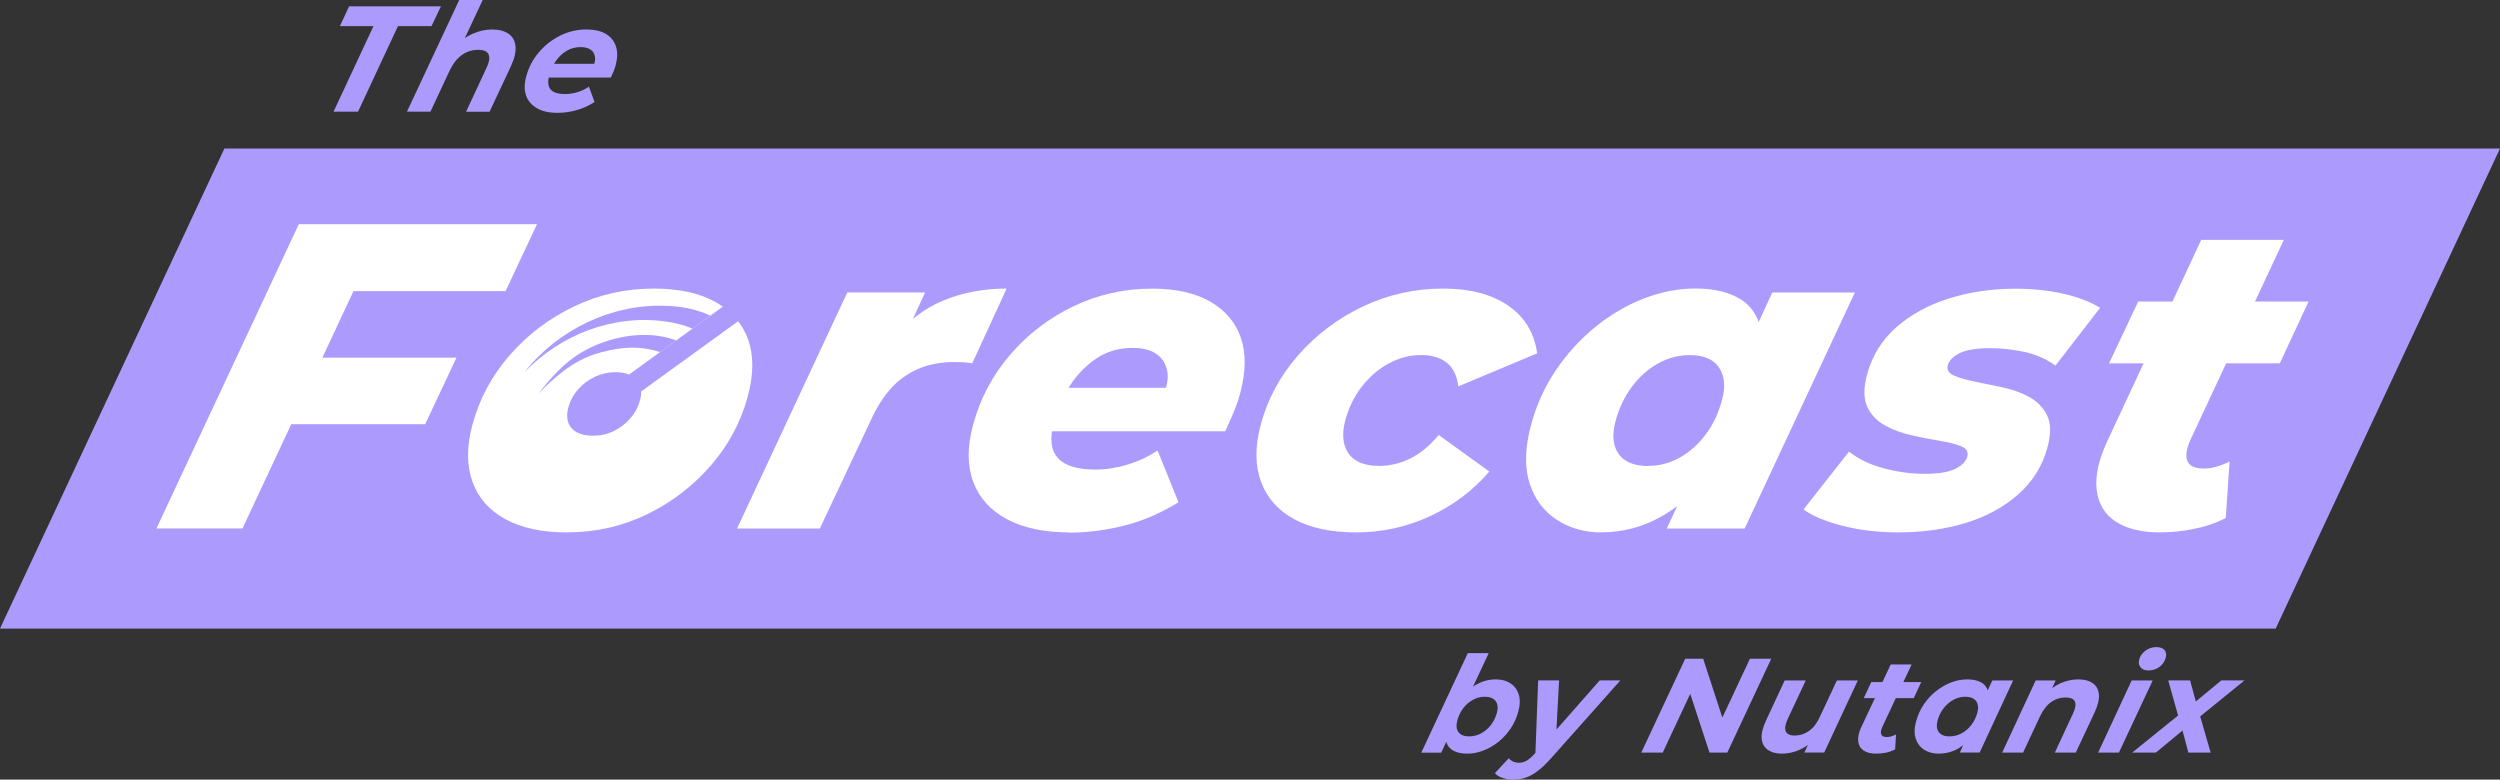 <?xml version="1.0" encoding="UTF-8"?>
<svg id="Layer_1" data-name="Layer 1" xmlns="http://www.w3.org/2000/svg" viewBox="0 0 371.66 115.9">
  <rect x="0" y="0" width="371.66" height="115.9" fill="#333333" stroke="none"/>
  <defs>
    <style>
      .cls-1 {
        fill: #fff;
      }

      .cls-2 {
        fill: #ac9bfd;
      }
    </style>
  </defs>
  <polygon class="cls-2" points="0 93.45 338.31 93.45 371.66 22.08 33.36 22.08 0 93.45"/>
  <path class="cls-1" d="m36.05,78.56h-12.79l21.16-45.23h35.41l-4.67,9.95h-22.61l-16.5,35.28Zm10.94-25.39h20.87l-4.65,9.89h-20.81l4.59-9.89Z"/>
  <path class="cls-1" d="m84.29,79.15c-3.71,0-6.76-.66-9.16-1.97-2.41-1.31-4.04-3.18-4.9-5.59-.86-2.41-.87-5.21-.01-8.4,1.04-3.88,2.89-7.34,5.57-10.4,2.67-3.06,5.86-5.47,9.57-7.24,3.7-1.77,7.64-2.65,11.82-2.65,3.75,0,6.81.67,9.19,2,2.38,1.34,3.99,3.19,4.84,5.55.85,2.37.84,5.17-.02,8.4-1.04,3.88-2.89,7.34-5.56,10.4-2.67,3.06-5.84,5.47-9.5,7.24s-7.6,2.65-11.82,2.65Z"/>
  <path class="cls-1" d="m109.58,78.56l16.38-35.08h11.57l-4.62,10.02-.4-2.84c2.26-2.8,4.83-4.79,7.71-5.98,2.88-1.19,6.02-1.78,9.43-1.78l-5.11,11.11c-.54-.08-1.01-.14-1.41-.16-.4-.02-.84-.03-1.32-.03-2.67,0-5.02.64-7.04,1.94-2.03,1.29-3.73,3.38-5.1,6.27l-7.79,16.54h-12.28Z"/>
  <path class="cls-1" d="m158.98,79.15c-3.75,0-6.85-.66-9.29-1.97-2.45-1.31-4.12-3.17-5.01-5.55-.89-2.39-.9-5.2-.03-8.43,1.04-3.88,2.86-7.34,5.47-10.4,2.61-3.06,5.74-5.47,9.4-7.24,3.66-1.77,7.58-2.65,11.76-2.65,3.58,0,6.48.66,8.71,1.97,2.23,1.31,3.73,3.11,4.5,5.4.77,2.28.73,4.99-.11,8.14-.25.95-.59,1.92-1,2.91-.42.99-.83,1.92-1.23,2.78h-28.11l2.9-6.46h21.25l-5.61,1.88c.84-1.68,1.16-3.09.97-4.23-.19-1.14-.71-2.02-1.58-2.65-.87-.62-2.07-.93-3.62-.93-1.98,0-3.75.51-5.28,1.52-1.54,1.01-2.86,2.35-3.95,4-1.09,1.66-1.91,3.5-2.45,5.53-.65,2.41-.44,4.19.61,5.33,1.05,1.14,2.91,1.71,5.58,1.71,1.55,0,3.14-.25,4.76-.74,1.62-.49,3.11-1.19,4.47-2.1l3.11,7.69c-2.64,1.63-5.34,2.8-8.11,3.49-2.77.69-5.47,1.03-8.09,1.03Z"/>
  <path class="cls-1" d="m201.62,79.15c-3.75,0-6.82-.66-9.23-1.97-2.41-1.31-4.05-3.18-4.93-5.59-.88-2.41-.9-5.21-.05-8.4,1.04-3.88,2.91-7.34,5.6-10.4s5.9-5.47,9.63-7.24c3.72-1.77,7.7-2.65,11.92-2.65,3.96,0,7.17.84,9.63,2.52,2.46,1.68,3.91,4.05,4.33,7.11l-11.72,4.91c-.21-1.64-.8-2.82-1.76-3.56-.97-.73-2.23-1.1-3.78-1.1-1.64,0-3.22.41-4.76,1.23-1.53.82-2.87,1.96-4.02,3.43-1.15,1.47-1.97,3.14-2.48,5.04-.54,2.02-.39,3.66.46,4.91.85,1.25,2.37,1.87,4.57,1.87,1.59,0,3.14-.36,4.62-1.1,1.49-.73,2.9-1.9,4.23-3.49l7.53,5.43c-2.44,2.84-5.4,5.06-8.86,6.66-3.46,1.59-7.11,2.39-10.95,2.39Z"/>
  <path class="cls-1" d="m238.07,79.15c-2.5,0-4.71-.63-6.64-1.88-1.93-1.25-3.27-3.06-4.04-5.43-.76-2.37-.69-5.25.22-8.66.78-2.93,2-5.62,3.65-8.08,1.65-2.45,3.59-4.6,5.83-6.43,2.23-1.83,4.64-3.25,7.21-4.26,2.58-1.01,5.16-1.52,7.74-1.52,2.84,0,5.12.56,6.85,1.68,1.72,1.12,2.74,2.91,3.05,5.36.31,2.46-.34,5.71-1.94,9.76-1.46,4-3.31,7.46-5.53,10.37s-4.72,5.15-7.48,6.72c-2.77,1.57-5.75,2.36-8.94,2.36Zm6.98-9.89c1.64,0,3.19-.41,4.66-1.23,1.47-.82,2.75-1.96,3.85-3.42,1.11-1.47,1.92-3.19,2.45-5.17.53-1.98.38-3.59-.46-4.81-.83-1.23-2.28-1.84-4.35-1.84-1.64,0-3.2.41-4.69,1.23-1.49.82-2.79,1.97-3.9,3.46-1.11,1.49-1.92,3.2-2.44,5.14-.54,2.03-.39,3.64.45,4.85.84,1.2,2.31,1.81,4.42,1.81Zm2.74,9.31l2.74-5.88,5.45-11.63,4.7-11.5,2.79-6.07h12.28l-16.38,35.08h-11.57Z"/>
  <path class="cls-1" d="m282.32,79.15c-3.06,0-5.88-.33-8.46-1-2.58-.67-4.49-1.47-5.74-2.42l6.76-8.59c1.35,1.08,3.04,1.9,5.09,2.46,2.05.56,4.11.84,6.18.84s3.53-.25,4.53-.74c1-.49,1.59-1.11,1.79-1.84.18-.69-.12-1.19-.92-1.52s-1.85-.59-3.18-.81c-1.32-.21-2.71-.48-4.17-.81-1.47-.33-2.8-.82-4-1.49-1.2-.67-2.07-1.59-2.62-2.78-.54-1.19-.55-2.77-.02-4.75.75-2.8,2.2-5.15,4.34-7.04,2.15-1.89,4.76-3.33,7.84-4.29,3.08-.97,6.39-1.45,9.92-1.45,2.5,0,4.84.25,7.04.74,2.19.49,4.03,1.19,5.51,2.1l-6.63,8.59c-1.44-1.03-3.04-1.72-4.78-2.07-1.74-.34-3.38-.52-4.93-.52-2.03,0-3.53.25-4.53.74-1,.5-1.58,1.09-1.77,1.78-.19.69.12,1.21.91,1.55.79.35,1.83.65,3.12.9,1.29.26,2.67.55,4.16.87,1.48.32,2.81.81,3.97,1.45,1.16.65,2.03,1.55,2.6,2.71.57,1.16.59,2.74.06,4.72-.75,2.8-2.21,5.15-4.38,7.04-2.17,1.9-4.77,3.31-7.82,4.23-3.05.93-6.34,1.39-9.87,1.39Z"/>
  <path class="cls-1" d="m321.15,79.15c-2.76,0-4.95-.53-6.59-1.59-1.63-1.05-2.58-2.6-2.85-4.65-.27-2.04.25-4.49,1.57-7.33l13.96-29.92h12.28l-13.94,29.85c-.57,1.34-.7,2.36-.37,3.07.33.71,1.12,1.07,2.36,1.07.65,0,1.28-.08,1.91-.26.63-.17,1.28-.43,1.98-.78l-.57,8.4c-1.54.78-3.15,1.32-4.83,1.64-1.68.33-3.32.49-4.92.49Zm-7.61-25.14l4.33-9.18h25.33l-4.27,9.18h-25.39Z"/>
  <g>
    <path class="cls-2" d="m49.59,16.6l5.93-12.71h-4.99l1.37-2.95h13.65l-1.4,2.95h-4.99l-5.93,12.71h-3.65Z"/>
    <path class="cls-2" d="m73.2,4.39c1,0,1.8.21,2.41.64.61.42.95,1.05,1.03,1.87.08.82-.16,1.83-.73,3.04l-3.13,6.67h-3.49l3-6.44c.43-.88.55-1.56.36-2.04-.19-.48-.71-.72-1.56-.72-.89,0-1.7.25-2.42.76-.72.51-1.33,1.29-1.84,2.35l-2.84,6.08h-3.49L68.27,0h3.49l-3.72,7.94-.43-.98c.82-.88,1.71-1.53,2.68-1.95.97-.42,1.94-.63,2.91-.63Z"/>
    <path class="cls-2" d="m82.92,16.78c-1.24,0-2.26-.22-3.06-.67-.8-.45-1.35-1.07-1.64-1.88-.29-.81-.29-1.75,0-2.84.36-1.34.98-2.54,1.87-3.59.89-1.05,1.94-1.88,3.17-2.5,1.23-.61,2.54-.92,3.93-.92,1.18,0,2.14.22,2.88.66.74.44,1.24,1.06,1.5,1.85.26.79.24,1.72-.04,2.8-.08.31-.19.63-.32.94-.13.31-.26.61-.4.89h-9.96l.93-2.04h7.94l-1.62.63c.31-.67.43-1.23.35-1.69-.08-.46-.3-.81-.66-1.05-.36-.25-.84-.37-1.46-.37-.76,0-1.46.18-2.08.55-.63.36-1.16.87-1.61,1.51-.45.64-.78,1.37-1,2.19-.24.91-.17,1.59.22,2.05.39.46,1.12.68,2.18.68.61,0,1.23-.1,1.84-.29.62-.19,1.18-.46,1.67-.81l.84,2.28c-.85.55-1.75.96-2.69,1.22-.94.26-1.87.39-2.78.39Z"/>
  </g>
  <g>
    <path class="cls-2" d="m211.3,111.88l6.91-14.78h3.11l-2.92,6.22-1.68,3.15-1.21,2.75-1.25,2.67h-2.95Zm6.81.16c-.82,0-1.5-.15-2.04-.44-.54-.29-.9-.74-1.07-1.34-.18-.6-.14-1.37.1-2.28.26-.97.62-1.88,1.09-2.72.47-.84,1.01-1.58,1.64-2.22.63-.64,1.33-1.14,2.09-1.5.77-.36,1.58-.54,2.44-.54s1.56.19,2.16.57c.6.38,1.02.93,1.25,1.64.23.72.22,1.57-.05,2.57-.24.9-.62,1.74-1.13,2.5-.51.76-1.11,1.43-1.8,1.98-.69.56-1.43.99-2.24,1.31-.81.31-1.62.47-2.45.47Zm.35-2.57c.6,0,1.17-.15,1.72-.44.55-.29,1.03-.7,1.45-1.23.42-.53.72-1.15.91-1.85.19-.72.13-1.29-.19-1.72-.32-.43-.86-.65-1.63-.65-.6,0-1.18.15-1.73.45-.56.3-1.04.71-1.45,1.24s-.7,1.14-.89,1.84c-.2.73-.14,1.31.17,1.73.31.43.86.64,1.64.64Z"/>
    <path class="cls-2" d="m224.91,115.9c-.54,0-1.07-.09-1.56-.26-.5-.17-.87-.41-1.11-.7l2.05-2.21c.17.2.39.36.64.48.25.12.55.18.9.18.41,0,.79-.1,1.14-.31.35-.21.73-.53,1.14-.99l1.23-1.37.34-.32,8.14-9.25h3.07l-10.18,11.44c-.74.84-1.42,1.5-2.05,1.98-.62.48-1.23.83-1.82,1.03-.59.2-1.23.3-1.92.3Zm3.34-3.61l.42-11.14h3.11l-.48,8.99-3.05,2.15Z"/>
    <path class="cls-2" d="m244,111.88l6.53-13.95h2.67l3.29,10.1-1.04-.06,4.7-10.04h3.17l-6.53,13.95h-2.65l-3.31-10.1,1.06.06-4.7,10.04h-3.19Z"/>
    <path class="cls-2" d="m264.93,112.04c-.88,0-1.58-.19-2.12-.57s-.84-.93-.91-1.66c-.07-.73.15-1.63.65-2.71l2.77-5.94h3.13l-2.69,5.74c-.36.78-.45,1.39-.29,1.81.17.42.61.64,1.34.64.77,0,1.48-.23,2.12-.68.64-.45,1.18-1.14,1.6-2.07l2.55-5.44h3.11l-5,10.72h-2.95l1.41-3.03.2.9c-.73.8-1.52,1.38-2.37,1.74-.85.37-1.7.55-2.55.55Z"/>
    <path class="cls-2" d="m278.9,112.04c-.77,0-1.39-.16-1.85-.47-.46-.31-.73-.76-.8-1.36-.07-.59.08-1.3.46-2.12l4.37-9.31h3.11l-4.37,9.31c-.2.45-.25.81-.15,1.08.1.27.38.4.83.4.23,0,.45-.03.68-.1.23-.07.46-.16.69-.28l-.13,2.21c-.45.24-.92.41-1.41.5-.49.09-.97.14-1.43.14Zm-1.83-8.25l1.12-2.39h7.43l-1.12,2.39h-7.43Z"/>
    <path class="cls-2" d="m288.19,112.04c-.81,0-1.52-.19-2.12-.57s-1.02-.93-1.26-1.64c-.24-.72-.23-1.57.04-2.57.25-.92.62-1.75,1.13-2.51.51-.76,1.11-1.42,1.8-1.97.69-.56,1.44-.99,2.24-1.31.8-.31,1.61-.47,2.44-.47.89,0,1.61.17,2.15.5.54.33.88.85,1.01,1.54.13.7.01,1.6-.37,2.7-.42,1.28-.98,2.38-1.69,3.33-.71.94-1.51,1.67-2.41,2.19-.9.52-1.89.78-2.97.78Zm1.67-2.57c.61,0,1.19-.15,1.74-.44.55-.29,1.03-.7,1.45-1.23.42-.53.72-1.15.91-1.85.19-.72.13-1.29-.18-1.72-.31-.43-.86-.65-1.64-.65-.6,0-1.17.15-1.72.45-.55.3-1.04.71-1.46,1.24-.42.52-.72,1.14-.91,1.84-.2.73-.13,1.31.18,1.73.32.43.86.64,1.63.64Zm1.49,2.41l.99-2.13,1.55-3.19,1.27-3.19,1.03-2.21h3.09l-4.98,10.72h-2.95Z"/>
    <path class="cls-2" d="m308.96,101c.9,0,1.62.19,2.16.57.54.38.84.93.91,1.66.07.73-.15,1.63-.65,2.71l-2.79,5.94h-3.11l2.67-5.74c.38-.78.49-1.39.32-1.81-.17-.43-.64-.64-1.39-.64-.8,0-1.52.23-2.15.68-.64.45-1.19,1.15-1.64,2.09l-2.53,5.42h-3.11l4.98-10.72h2.97l-1.41,3.03-.22-.9c.73-.78,1.52-1.36,2.39-1.73.86-.37,1.73-.56,2.59-.56Z"/>
    <path class="cls-2" d="m311.92,111.88l4.98-10.72h3.13l-5.02,10.72h-3.09Zm7.48-12.21c-.54,0-.94-.16-1.19-.48-.25-.32-.31-.7-.19-1.14.14-.52.45-.96.92-1.31.48-.36,1.02-.54,1.63-.54.56,0,.96.15,1.21.44.25.29.31.67.19,1.12-.15.57-.46,1.03-.93,1.38-.47.35-1.01.53-1.64.53Z"/>
    <path class="cls-2" d="m316.98,111.88l7.85-6.34-.82,1.57-1.67-5.96h3.25l1.11,4.1h-1.43l4.96-4.1h3.45l-7.56,6.14.72-1.65,1.8,6.24h-3.31l-1.13-4.26h1.45l-5.15,4.26h-3.53Z"/>
  </g>
  <path class="cls-2" d="m98.95,45.47c-8.06-.33-16.12,3.62-20.97,9.86,5.39-5.62,13.16-8.58,20.79-7.56,1.47.18,2.89.53,4.17,1.09l2.67-1.93c-2.14-1.02-4.47-1.41-6.67-1.47Z"/>
  <path class="cls-2" d="m86.31,52.47c-2.53,1.53-4.5,3.79-6.29,6.08,2.63-2.74,5.63-5.25,9.37-6.18,3.07-.83,5.83-.99,8.74-.02l2.39-1.74c-4.46-1.7-10.09-.61-14.21,1.86Z"/>
  <path class="cls-2" d="m111.15,46.72l-1.81-2.5-15.82,11.46c-.56-.23-1.22-.35-2.02-.35-1.09,0-2.11.23-3.08.69-.97.46-1.8,1.09-2.49,1.89-.7.8-1.18,1.7-1.45,2.71-.22.83-.22,1.56,0,2.19.22.63.65,1.11,1.28,1.46.63.34,1.42.51,2.39.51,1.1,0,2.13-.23,3.08-.69s1.78-1.09,2.47-1.89c.7-.8,1.18-1.7,1.45-2.71.13-.47.17-.89.16-1.29l15.84-11.47Z"/>
</svg>